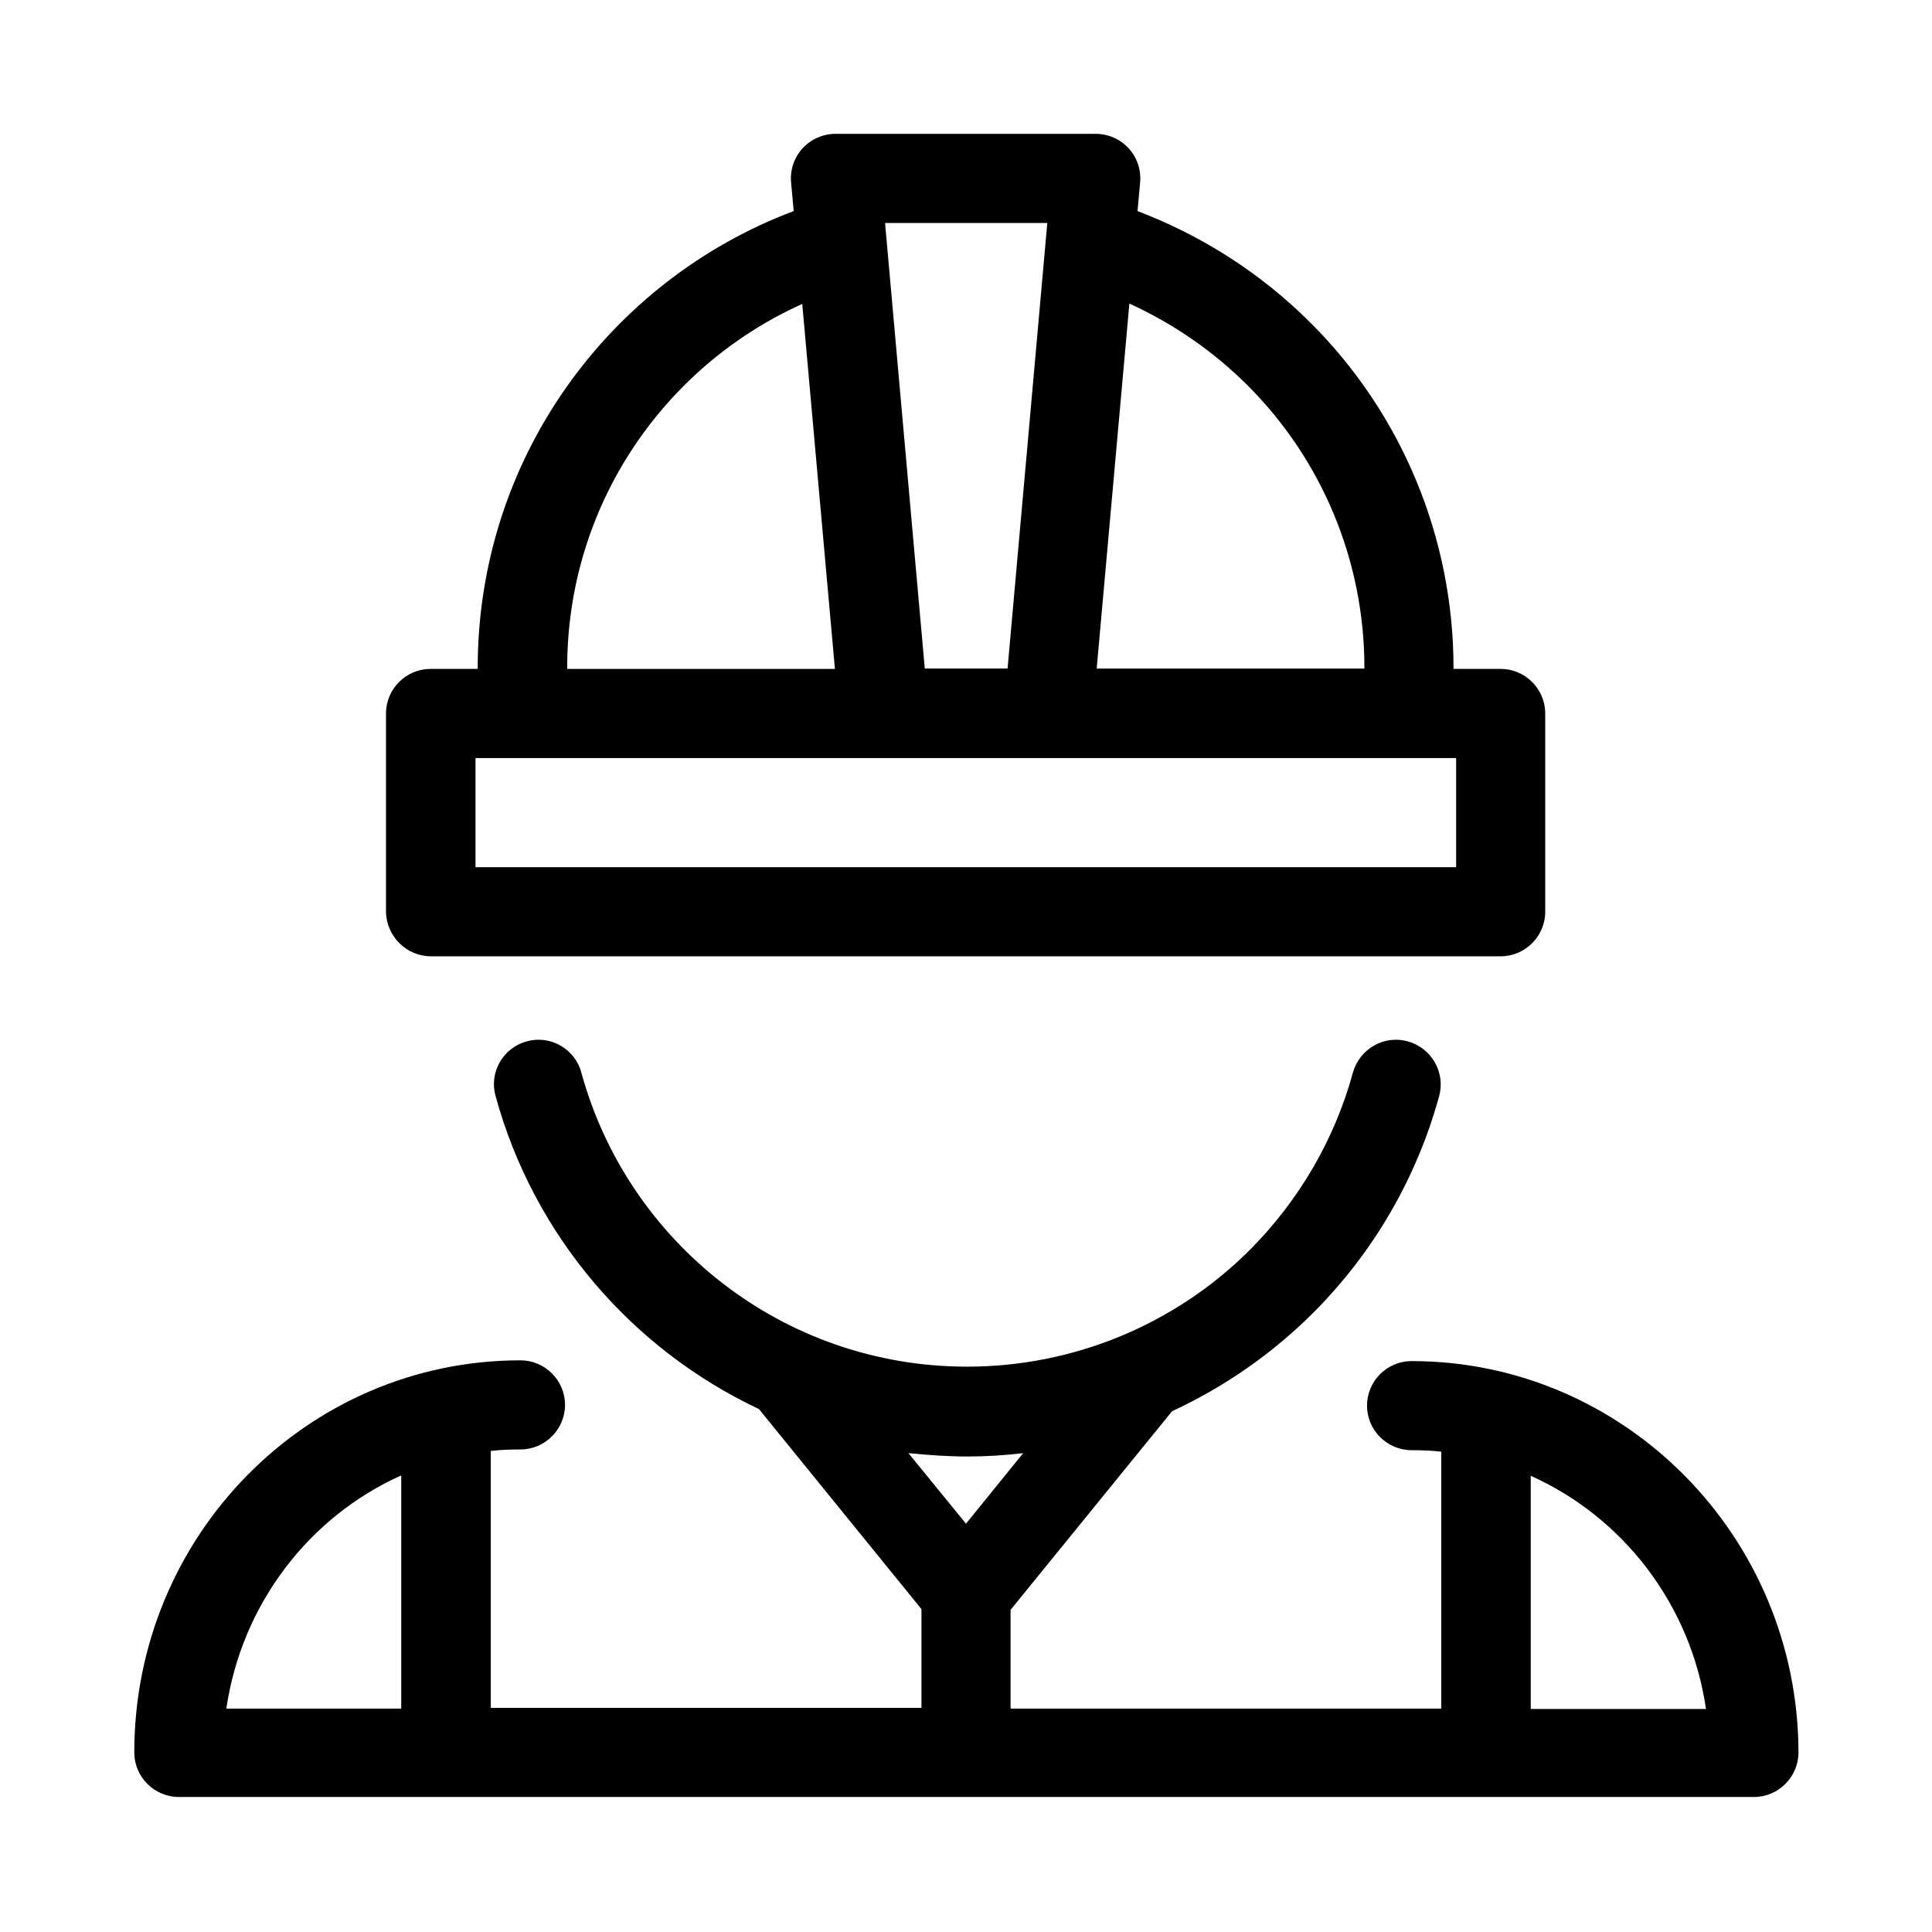 <?xml version="1.0" encoding="UTF-8"?>
<!-- Uploaded to: ICON Repo, www.svgrepo.com, Generator: ICON Repo Mixer Tools -->
<svg fill="#000000" width="800px" height="800px" version="1.1" viewBox="144 144 512 512" xmlns="http://www.w3.org/2000/svg">
 <g>
  <path d="m270.01 344.89h259.88v28.93h-259.88v-28.93zm24.305-24.012c0-42.902 25.586-79.801 62.289-96.332l8.66 96.727h-70.945zm127.23-117.79-10.527 118.08h-21.941l-10.527-118.08h42.996zm53.137 43.102c19.777 19.777 30.898 46.641 30.898 74.688v0.297h-70.945l8.66-96.727c11.609 5.309 22.234 12.59 31.387 21.742zm-216.48 151.24h283.49c6.496 0 11.809-5.312 11.809-11.809v-52.547c0-6.496-5.312-11.809-11.809-11.809h-12.496v-0.297c0-34.242-13.578-67.207-37.883-91.414-13.188-13.188-28.832-23.125-45.855-29.617l0.688-7.578c0.297-3.344-0.789-6.594-3.051-9.055-2.262-2.461-5.41-3.836-8.758-3.836h-68.879c-3.344 0-6.496 1.379-8.758 3.836-2.262 2.461-3.344 5.707-3.051 9.055l0.688 7.578c-48.906 18.402-83.738 65.633-83.738 121.03v0.297h-12.496c-6.496 0-11.809 5.312-11.809 11.809v52.547c0.098 6.492 5.414 11.809 11.906 11.809z"/>
  <path d="m549.66 596.9v-61.797c24.402 10.922 42.41 34.047 46.445 61.797zm-299.33-61.895v61.797h-46.348c4.035-27.652 21.945-50.875 46.348-61.797zm149.96-5.019c5.019 0 9.938-0.297 14.859-0.887l-15.152 18.695-15.254-18.695c5.117 0.492 10.332 0.887 15.547 0.887zm117.79-25.289c-6.496 0-11.809 5.312-11.809 11.809s5.312 11.809 11.809 11.809c2.656 0 5.312 0.098 7.871 0.395v68.094h-114.14v-26.176l42.805-52.645c13.777-6.394 26.469-15.152 37.391-26.074 16.039-16.039 27.453-35.816 33.359-57.367 1.77-6.297-1.969-12.793-8.266-14.562-6.297-1.77-12.793 1.969-14.562 8.266-4.82 17.613-14.168 33.75-27.258 46.938-19.875 19.875-46.84 30.996-74.98 30.996-48.805 0-89.938-32.965-102.24-77.934-1.672-6.297-8.266-10.035-14.465-8.266-6.297 1.672-10.035 8.266-8.266 14.465 10.035 36.801 35.918 67.012 69.766 82.953 0 0 0 0.098 0.098 0.098l43 52.938v26.176h-114.14v-68.094c2.559-0.297 5.215-0.395 7.871-0.395 6.496 0 11.809-5.312 11.809-11.809s-5.312-11.809-11.809-11.809c-56.48 0-102.34 46.445-102.34 103.91 0 6.496 5.312 11.809 11.809 11.809h417.41c6.496 0 11.809-5.312 11.809-11.809-0.098-57.172-46.047-103.71-102.53-103.71z"/>
 </g>
</svg>